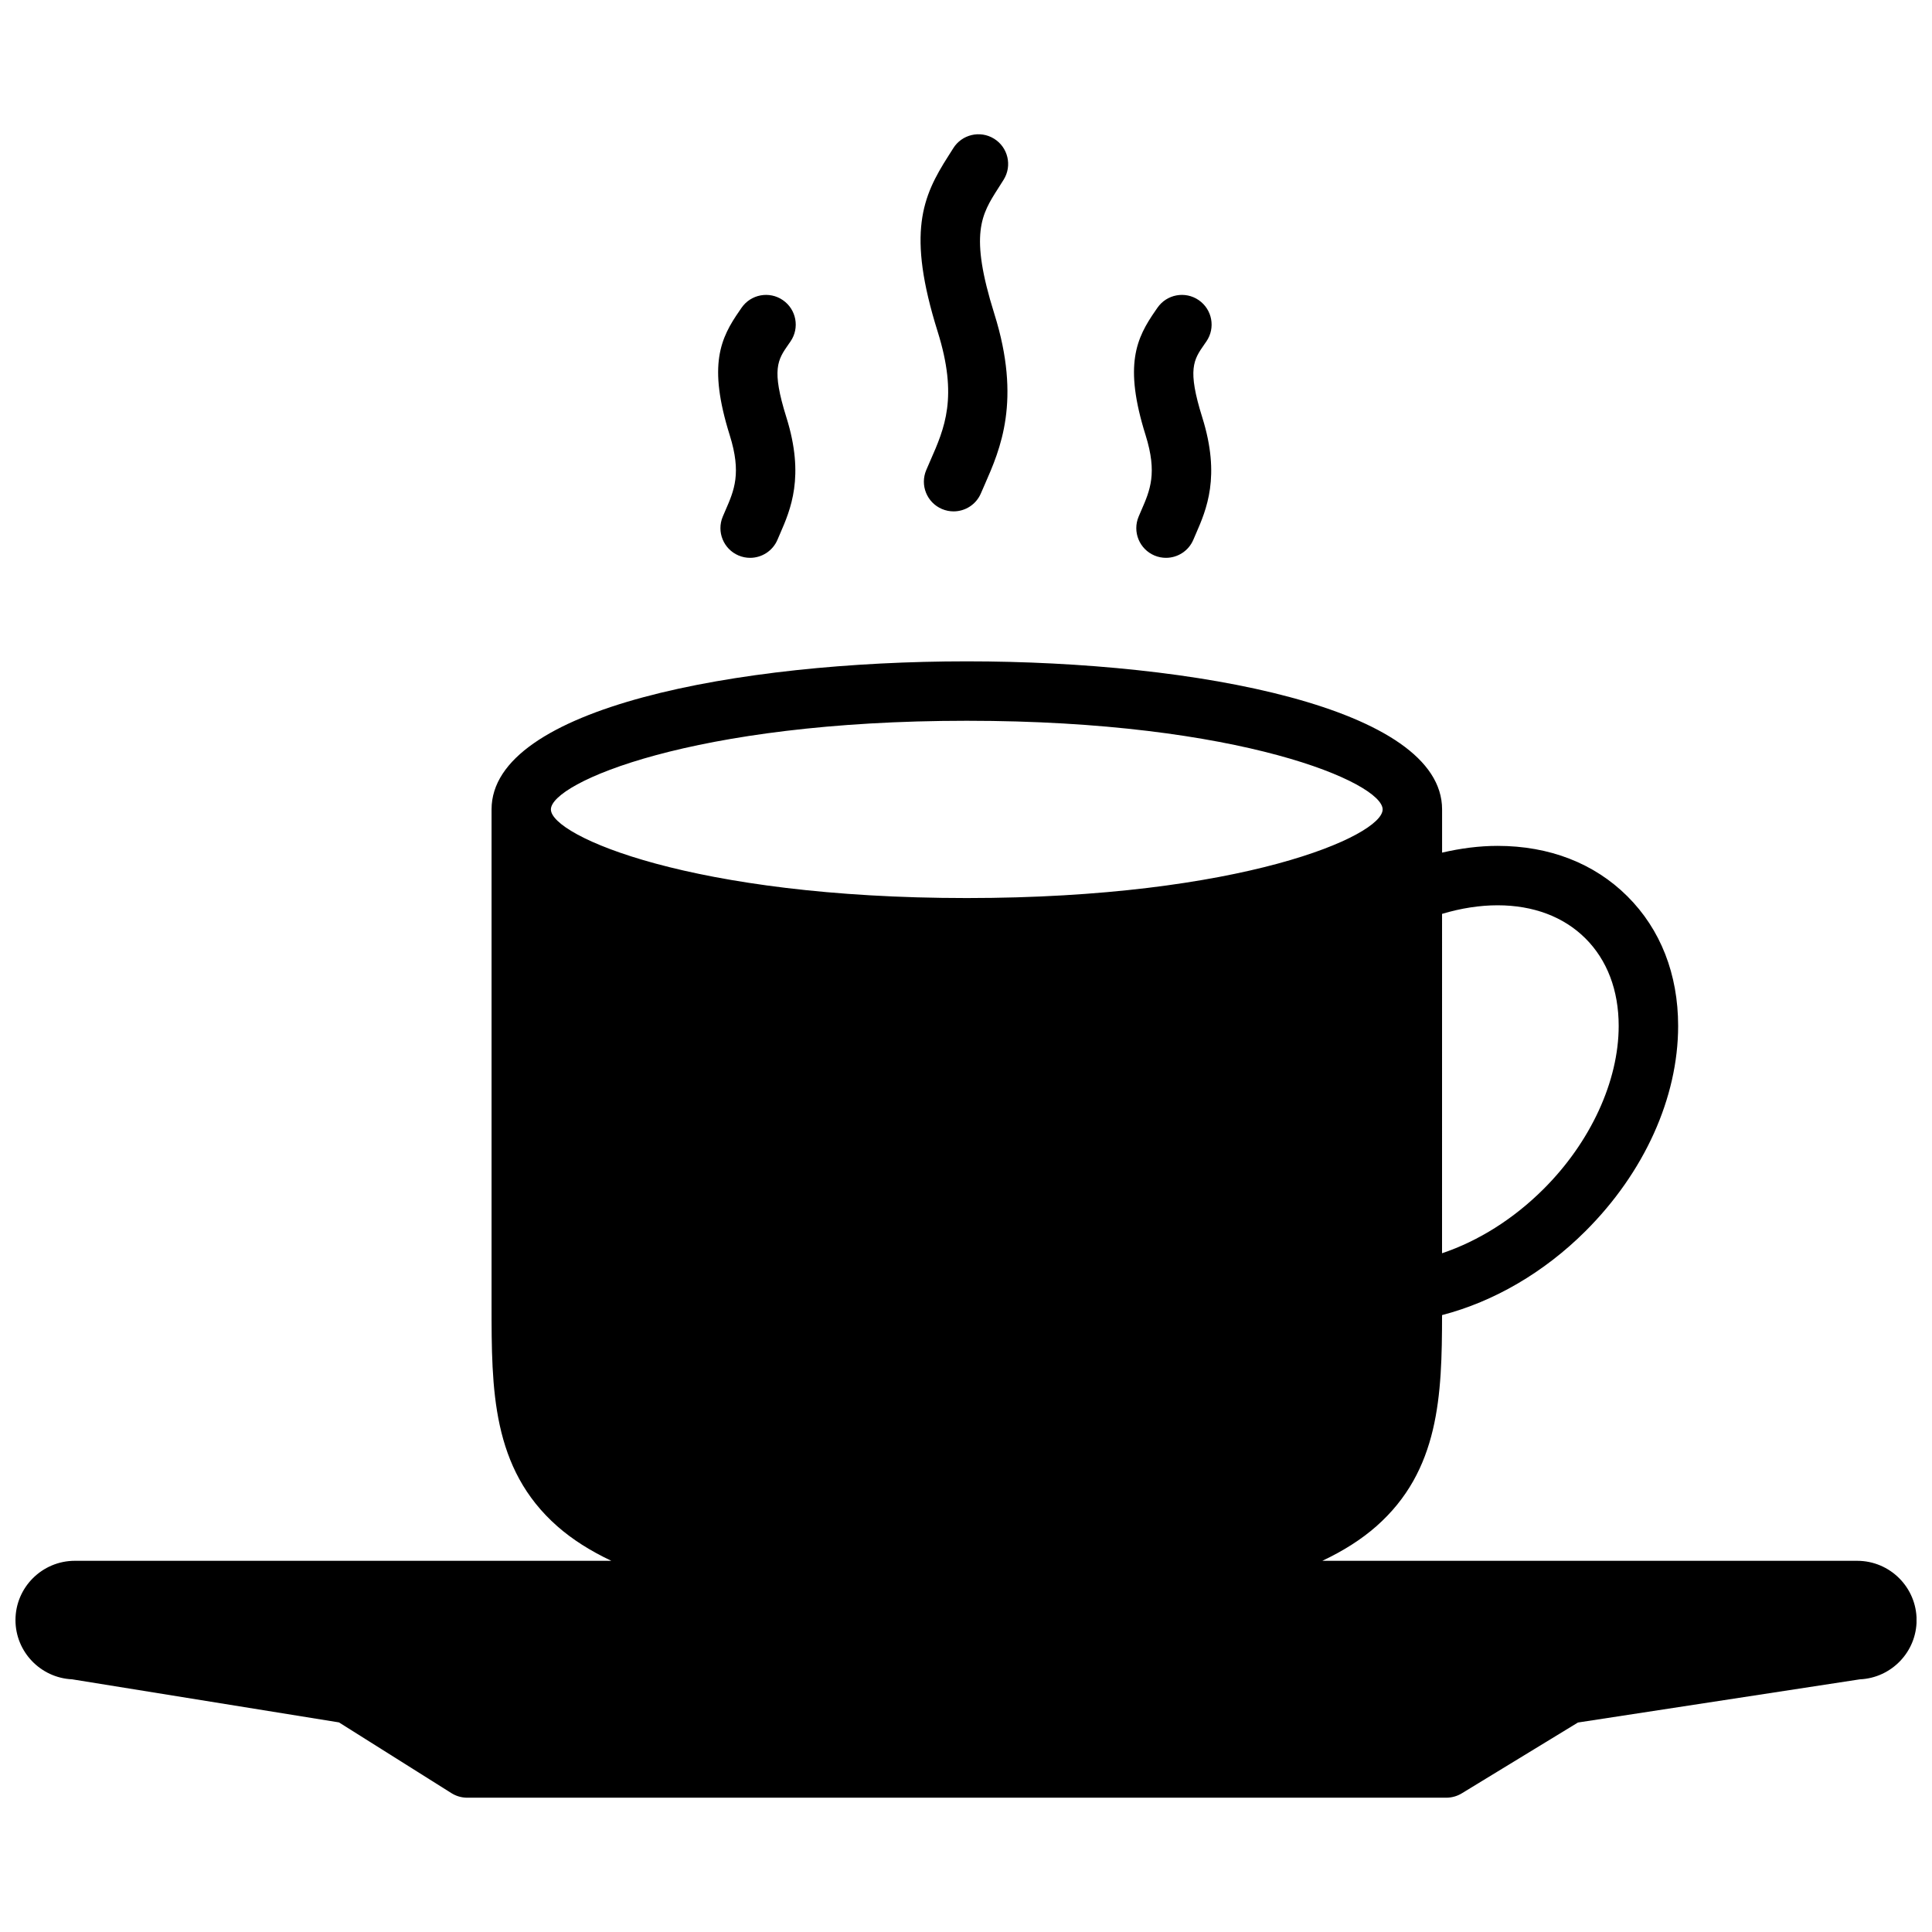 <?xml version="1.0" encoding="UTF-8"?>
<!-- Uploaded to: SVG Repo, www.svgrepo.com, Generator: SVG Repo Mixer Tools -->
<svg width="800px" height="800px" version="1.1" viewBox="144 144 512 512" xmlns="http://www.w3.org/2000/svg">
 <defs>
  <clipPath id="a">
   <path d="m148.09 319h503.81v302h-503.81z"/>
  </clipPath>
 </defs>
 <g clip-path="url(#a)">
  <path d="m636.16 557.63h-141.73c5.586-2.641 10.355-5.664 14.305-9.145 16.738-14.75 17.398-34.711 17.426-55.973 13.727-3.566 27.008-11.289 37.977-22.219 15.625-15.562 24.586-35.398 24.586-54.41 0-13.715-4.656-25.598-13.453-34.359-8.773-8.738-20.664-13.359-34.398-13.359-4.844 0-9.766 0.645-14.703 1.789v-11.453c0-26.957-65.289-39.238-125.95-39.238-60.66 0-125.95 12.281-125.95 39.238v131.38c0 22.234 0 43.242 17.43 58.598 3.949 3.481 8.719 6.504 14.305 9.145l-142.16 0.004c-8.68 0-15.742 7.051-15.742 15.711 0 8.418 6.664 15.312 15.008 15.695l70.719 11.418 29.809 18.75c1.254 0.789 2.707 1.207 4.191 1.207h259.45c1.445 0 2.867-0.402 4.098-1.148l30.797-18.777 74.703-11.445c8.359-0.367 15.043-7.269 15.043-15.695-0.004-8.668-7.062-15.715-15.746-15.715zm-95.297-173.72c9.477 0 17.531 3.035 23.289 8.77 5.766 5.746 8.816 13.77 8.816 23.207 0 14.645-7.457 30.816-19.949 43.258-7.926 7.894-17.227 13.742-26.863 16.98l0.004-89.938c4.984-1.496 9.992-2.277 14.703-2.277zm-140.66-48.898c72.715 0 110.21 16.469 110.21 23.492s-37.496 23.488-110.21 23.488c-72.715 0-110.21-16.469-110.21-23.488 0-7.023 37.492-23.492 110.21-23.492z"/>
 </g>
 <path d="m390.55 266.06-1.082 2.504c-1.707 4.004 0.16 8.625 4.16 10.328 1.008 0.426 2.051 0.629 3.078 0.629 3.062 0 5.977-1.797 7.246-4.793l1.02-2.336c4.117-9.375 9.754-22.211 2.543-45.195-6.672-21.266-3.438-26.328 1.047-33.344 0.477-0.742 0.957-1.496 1.434-2.266 2.281-3.699 1.133-8.555-2.566-10.832-3.691-2.285-8.551-1.133-10.832 2.566-0.43 0.695-0.867 1.379-1.297 2.051-6.836 10.691-11.039 20.285-2.805 46.531 5.438 17.359 1.852 25.52-1.945 34.156z"/>
 <path d="m336.28 279.18-0.742 1.734c-1.684 4.008 0.199 8.621 4.207 10.305 0.996 0.418 2.027 0.613 3.043 0.613 3.074 0 5.996-1.812 7.262-4.824l0.668-1.551c2.781-6.394 6.602-15.16 1.691-30.824-4.019-12.812-2.305-15.277 0.535-19.359l0.551-0.793c2.461-3.582 1.555-8.48-2.031-10.945-3.574-2.461-8.48-1.555-10.945 2.027l-0.5 0.73c-5.074 7.297-8.484 14.371-2.629 33.055 3.152 10.055 1.176 14.586-1.109 19.832z"/>
 <path d="m446.49 279.18-0.742 1.734c-1.684 4.008 0.199 8.621 4.207 10.305 0.996 0.418 2.031 0.613 3.043 0.613 3.074 0 5.996-1.812 7.262-4.824l0.668-1.551c2.781-6.394 6.602-15.16 1.691-30.824-4.019-12.812-2.301-15.277 0.535-19.359l0.551-0.793c2.461-3.582 1.555-8.48-2.031-10.945-3.574-2.461-8.48-1.555-10.945 2.027l-0.504 0.73c-5.07 7.297-8.484 14.371-2.625 33.055 3.144 10.055 1.172 14.586-1.109 19.832z"/>
</svg>